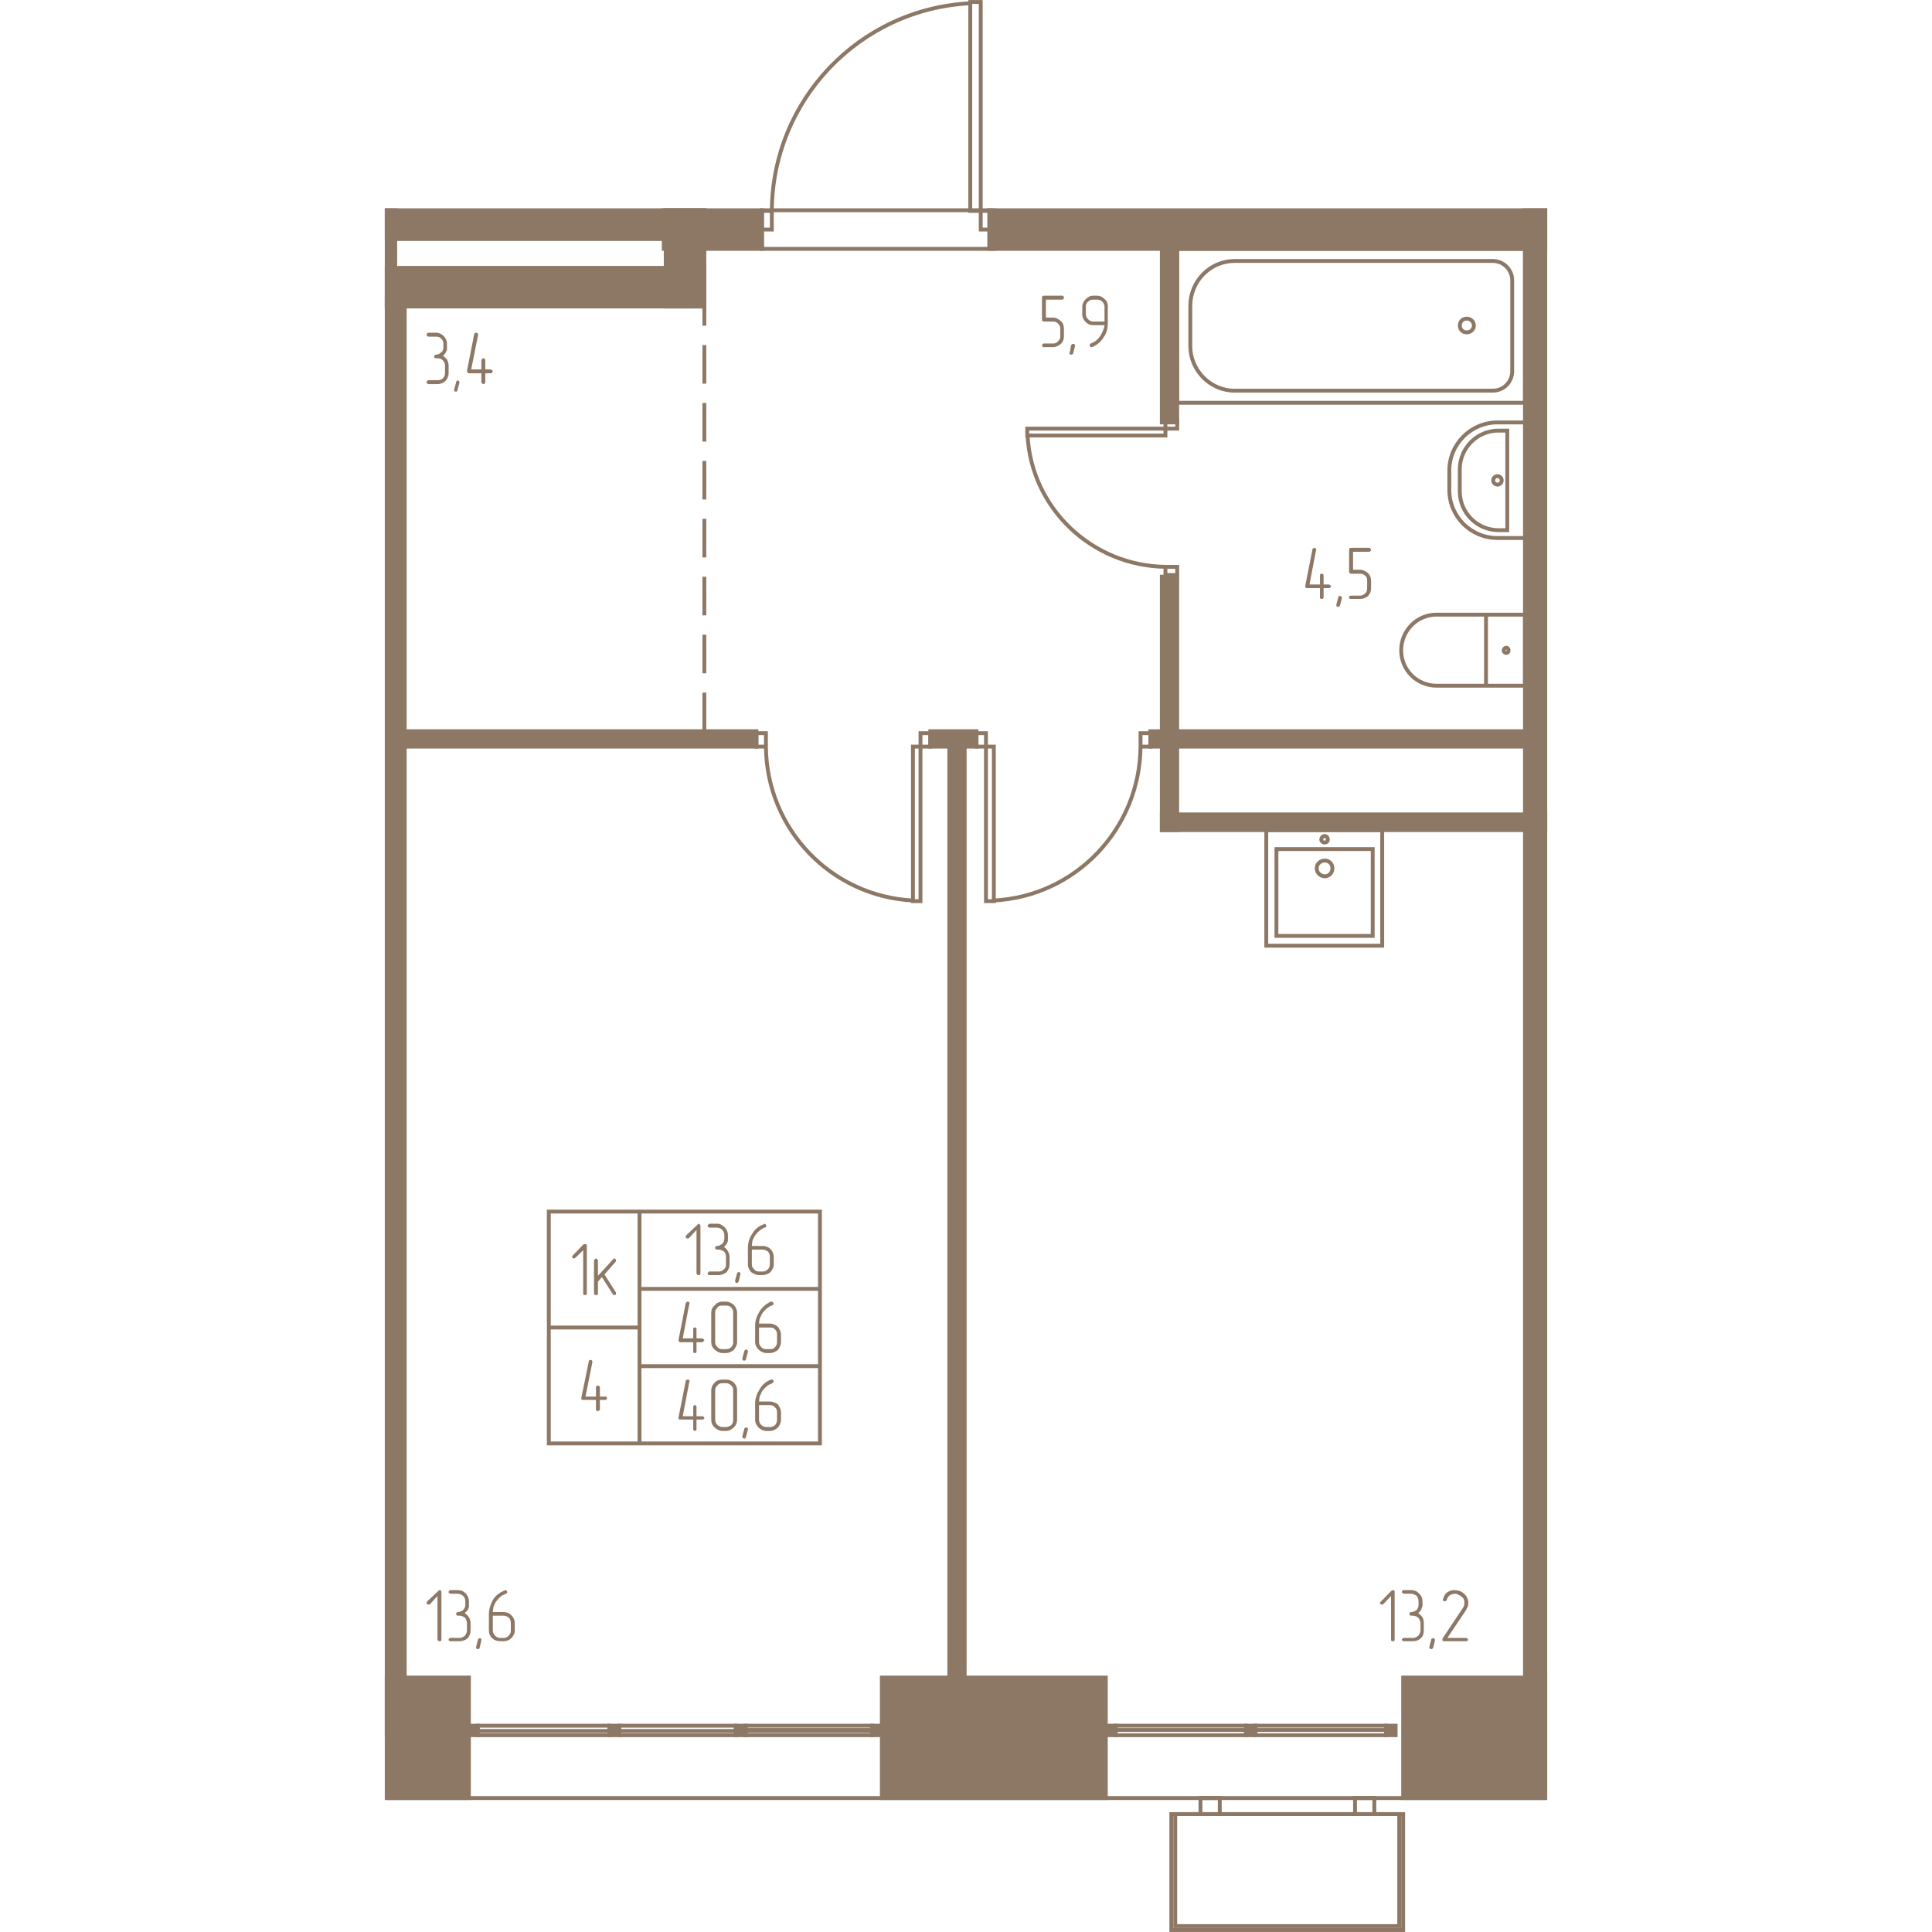 <svg   viewBox="0 0 3550 5900" fill="none" xmlns="http://www.w3.org/2000/svg" width="200" height="200"><g fill="#8D7866" stroke="#8D7866" stroke-width="11.8"><path d="M3544 5491h-434v-368h434v368zM3482 5123h62V642h-62v4481z"/><path d="M1846 760h1698V642H1846v118zM976 936H6V818h970v118z"/><path d="M858 642h118v294H858V642z"/><path d="M1152 760H852V642h300v118zM32 642H6v294h26V642z"/><path d="M6 730h970v-88H6v88zM61 911H6v4388h55V911zM3544 2487H2373v48h1171v-48z"/><path d="M2420 1761h-47v774h47v-774z"/><path d="M2338 2280h1144v-47H2338v47zM2373 1290h47V760h-47v530zM1135 2280H61v-47h1074v47zM1807 2280h-141v-47h141v47zM1724 2280h47v3019h-47V2280zM3058 5270h29v29h-29v-29zM2630 5270h29v29h-29v-29zM2202 5270h30v29h-30v-29z"/><path d="M2202 5491h-684v-368h684v368zM257 5491H6v-368h251v368z"/><path d="M284 5299h-30v-29h30v29zM716 5299h-30v-29h30v29zM1102 5299h-30v-29h30v29zM1518 5299h-30v-29h30v29z"/></g><g stroke="#8D7866" stroke-width="11.8"><path d="M1860 760h-708V642h708v118zM3482 1230V760H2420v470h1062z"/><path d="M3443 1134V856c0-32-26-59-59-59h-789c-74 0-135 61-135 137v123c0 74 61 136 135 136h789c33 0 59-27 59-59z"/><path d="M3326 994c0-12-10-21-22-21s-21 9-21 21 9 21 21 21 22-9 22-21zM3486 1290v353h-88c-81 0-147-65-147-147v-59c0-81 66-147 147-147h88z"/><path d="M3428 1315v304h-27c-65 0-118-53-118-118v-68c0-65 53-118 118-118h27z"/><path d="M3411 1467c0 7-6 13-13 13s-13-6-13-13 6-13 13-13 13 6 13 13zM3363 1877v217h119v-217h-119zM3363 2094v-217h-151c-60 0-108 49-108 109s48 108 108 108h151z"/><path d="M3432 1986c0 5-3 8-7 8s-8-3-8-8c0-4 4-8 8-8s7 4 7 8zM2723 2593h294v265h-294v-265z"/><path d="M3046 2535h-354v353h354v-353z"/><path d="M2871 2628c13 0 23 10 23 24 0 13-10 24-23 24-14 0-25-11-25-24 0-14 11-24 25-24zM2870 2553c6 0 10 5 10 11 0 5-4 9-10 9-5 0-10-4-10-9 0-6 5-11 10-11zM1820 6h-32v638h32V6zM1820 701h40v-57h-40v57zM1142 701h40v-57h-40v57zM1182 644c2-339 268-617 606-634M1636 2752h-23v-472h23v472zM1636 2239h30v41h-30v-41zM1135 2239h29v41h-29v-41zM1164 2280c2 251 198 457 449 470M1836 2752h24v-472h-24v472zM1836 2239h-29v41h29v-41zM2338 2239h-30v41h30v-41zM2308 2280c-2 251-198 457-448 470M1962 1309v21h422v-21h-422zM2420 1309v-27h-36v27h36zM2420 1756v-25h-36v25h36zM2384 1731c-224-3-409-178-421-401M6 5491h3538M3058 5270h-399v13h399v-13zM2659 5283h399v16h-399v-16zM2630 5270h-398v13h398v-13zM2232 5283h398v16h-398v-16zM2414 5540h684v342h-684v-342z"/><path d="M3110 5540h-708v354h708v-354zM2491 5540h59v-49h-59v49zM2963 5540h59v-49h-59v49zM284 5299h402v-13H284v13zM686 5286H284v-16h402v16zM716 5299h356v-13H716v13zM1072 5286H716v-16h356v16zM1102 5299h386v-13h-386v13zM1102 5283h386v-13h-386v13zM1329 3700H778v236h551v-236zM1329 3936H778v236h551v-236zM1329 4172H778v236h551v-236zM778 3700H501v354h277v-354zM778 4054H501v354h277v-354z"/></g><path d="M976 2233V936" stroke="#8D7866" stroke-width="11.8" stroke-dasharray="117.9 59"/><g fill="#8D7866"><path d="M2867 1785h17c1 0 2 1 3 2s3 2 3 4c0 1-2 2-3 3 0 1-2 2-3 2h-17v29c0 1-1 2-2 3s-2 1-4 1c-1 0-2 0-4-1 0-1-1-2-1-3v-29h-39c-3 0-4-1-5-1 0-1-1-2-1-4v-2l22-111c0-2 1-3 3-4l3-1c1 0 2 1 4 2 1 0 2 3 2 4l-1 1-20 105h32v-27c0-3 1-4 1-5 1-1 3-1 4-1 2 0 3 0 4 1s2 2 2 5v27zm56 42v-2c0-1-2-3-3-4s-2-1-3-1-3 0-4 1c-1 0-1 1-1 3l-6 22v2c0 1 0 3 1 4 2 1 3 1 5 1 0 0 1 0 2-1 2 0 2-1 3-3l6-22zm89-31c0 10-3 17-9 24-7 6-16 9-24 9h-28c-2 0-4 0-5-1s-1-2-1-4c0 0 0-2 1-3 1-2 3-2 5-2h28c6 0 11-3 15-7 5-4 6-10 6-16v-22c0-6-1-12-6-16-4-4-9-6-15-6h-28c-4 0-6-3-6-6v-67c0-4 2-6 6-6h55c1 0 3 1 4 2s2 3 2 4 0 2-1 3-2 3-5 3h-49v55h22c8 0 17 4 24 11 6 5 9 14 9 23v22zM3084 5006c0 3 0 4-1 5s-3 1-4 1-2 0-5-1c-1-1-1-2-1-5v-132l-24 25c0 1-3 1-4 1s-2 0-3-1c-2-1-3-2-3-5l3-3 32-33c2-1 3-2 4-2 2 0 4 1 5 1 1 1 1 2 1 5v144zm72-80c4 4 9 7 13 13 3 5 4 11 4 18v22c0 10-2 17-9 24-7 6-14 9-24 9h-28c-1 0-3 0-3-1-2-1-3-2-3-5 0 0 1-1 3-2 0-2 1-2 3-2h28c6 0 12-3 16-7s7-10 7-16v-22c0-7-3-12-7-17-4-3-10-6-16-6h-5c-3 0-4-1-5-2 0-1-1-2-1-3 0-2 1-3 1-4 1-1 2-2 5-2 5 0 11-3 16-6 4-5 6-10 6-17v-10c0-6-2-12-6-17-5-3-11-6-16-6h-23c-1 0-3-1-3-2-2-1-3-2-3-3 0-2 1-3 1-4 2-1 3-2 5-2h23c9 0 17 3 23 10 7 6 11 14 11 24v16l-2 3c0 2-1 4-2 7-2 3-5 7-9 10zm51 84v-3c0-1-1-2-2-3s-2-1-3-1c-2 0-3 0-4 1-1 0-1 1-2 2l-6 23v2c0 1 1 2 2 4 1 1 3 1 4 1s2 0 3-1c1 0 1-2 3-4l5-21zm95 2h-67c-2 0-3 0-4-1s-1-4-1-5v-2l62-93 3-5 1-3c1-3 1-6 1-9 0-8-2-14-9-18-3-3-6-5-10-6-3-3-7-3-10-3-5 0-10 2-15 4-4 3-8 8-10 15-1 1-1 3-3 3-1 1-2 1-3 1s-2 0-4-1c-1-2-2-3-2-4l1-2c3-10 7-17 14-21 6-4 13-6 20-6 11 0 22 3 30 11 8 7 13 17 13 27 0 4-1 8-1 11-2 4-4 7-6 12l-57 85h57c1 0 2 0 3 1s3 2 3 3c0 3 0 4-2 5-1 1-2 1-4 1zM173 5006c0 3-1 4-1 5-1 1-4 1-5 1s-2 0-3-1c-2-1-3-2-3-5v-132l-23 25c-1 1-3 1-4 1-2 0-3 0-5-1-1-1-1-2-1-5 0 0 0-1 1-3l35-33c1-1 2-2 3-2s2 1 4 1c1 1 2 2 2 5v144zm71-80c6 4 9 7 13 13 3 5 5 11 5 18v22c0 10-3 17-9 24-7 6-15 9-25 9h-27c-2 0-3 0-4-1-2-1-2-2-2-5 0 0 0-1 2-2 1-2 2-2 4-2h27c7 0 12-3 17-7 3-4 6-10 6-16v-22c0-7-3-12-6-17-5-3-10-6-17-6h-6c-1 0-2-1-3-2s-1-2-1-3c0-2 0-3 1-4s2-2 3-2c8 0 12-3 17-6 5-5 7-10 7-17v-10c0-6-2-12-7-17-5-3-9-6-17-6h-21c-2 0-3-1-4-2-2-1-2-2-2-3 0-2 0-3 2-4 1-1 2-2 4-2h21c11 0 18 3 25 10 6 6 10 14 10 24v19c-2 2-2 4-3 7-2 3-6 7-10 10zm51 84v-3c0-1 0-2-1-3s-2-1-4-1-3 0-3 1c-1 0-2 1-2 2l-6 23v2c0 1 0 2 1 4 1 1 2 1 5 1 1 0 2 0 2-1 1 0 3-2 3-4l5-21zm35-76v45c0 6 2 11 7 16 3 4 9 7 15 7h11c7 0 11-3 16-7 4-4 6-10 6-16v-22c0-7-2-12-6-17-5-3-9-6-16-6h-33zm-12-4c0-17 5-31 12-44 9-14 21-23 36-29l2-1c3 0 4 1 4 2 1 1 2 2 2 4 0 1 0 2-1 3l-2 2h-3l-2 2-5 2c-3 2-6 3-8 6-5 3-9 9-14 15-2 5-5 10-7 15-1 6-2 11-2 16h33c9 0 17 3 23 9 7 7 11 15 11 25v22c0 10-4 17-11 24-6 6-14 9-23 9h-11c-9 0-17-3-24-9-7-7-10-14-10-24v-49zM178 1087c4 2 9 7 12 11 3 6 5 12 5 18v23c0 9-3 17-9 24-7 6-15 10-25 10h-27c-2 0-3-2-5-2-1-1-1-3-1-4s0-1 1-4c2-1 3-2 5-2h27c7 0 12-1 17-6 4-5 6-9 6-16v-23c0-6-2-10-6-15-5-5-10-7-17-7h-4c-3 0-4 0-5-1-1-2-1-3-1-4s0-2 1-3c1-2 2-3 5-3 5 0 10-2 15-7 5-3 7-9 7-15v-12c0-6-2-11-7-15-4-5-10-6-15-6h-23c-2 0-3-1-5-2-1-2-1-3-1-4s0-2 1-4c2-1 3-2 5-2h23c9 0 16 4 23 10 6 7 10 14 10 23v20c-2 2-2 4-3 6-2 5-6 8-9 12zm50 82v-1c0-1 0-2-1-4-1-1-2-2-5-2-1 0-2 1-2 1-1 1-2 3-2 4l-6 22v1c0 3 0 4 1 5 1 0 2 1 5 1 1 0 2 0 2-1 1 0 2-1 2-4l6-22zm79-41h17c1 0 2 1 3 2s3 3 3 4-2 2-2 3c-1 2-2 3-4 3h-17v27c0 2-1 3-2 4 0 2-2 2-4 2-1 0-2 0-3-2-1-1-3-2-3-4v-27h-38c-2 0-3-1-4-3-1-1-2-2-2-3v-1l22-112c1-1 1-3 2-4l4-1c1 0 2 0 3 1 2 1 3 3 3 5v1l-21 105h31v-28c0-2 2-3 3-4s2-2 3-2c2 0 3 1 4 2s2 2 2 4v28zM2074 1027c0 9-2 16-9 23-8 6-15 10-24 10h-28c-1 0-4 0-4-1-1-2-2-3-2-5 0 0 1-1 2-3 0-2 3-2 4-2h28c6 0 12-2 15-7 5-4 7-9 7-15v-23c0-6-2-11-7-16-3-4-9-6-15-6h-28c-4 0-6-2-6-6v-67c0-4 2-6 6-6h56c1 0 3 1 4 2 1 2 1 3 1 4s0 2-1 4c-1 1-3 2-4 2h-50v55h22c9 0 16 4 24 11 7 6 9 14 9 23v23zm34 30v-2c0-1-1-2-2-4-1-1-3-1-4-1s-2 0-3 1c-1 0-1 2-3 3l-4 22-2 3c0 1 2 2 3 3s2 1 3 1c2 0 3 0 4-1 1 0 1-1 2-2l6-23zm90-75v-45c0-6-3-12-7-16s-10-6-16-6h-12c-5 0-11 2-15 6-5 4-7 9-7 16v23c0 6 2 10 7 15s10 7 15 7h35zm10 5c0 15-3 29-12 42-8 14-21 25-36 31h-2s-2 0-4-1c-1-2-1-3-1-5v-3c1-1 2-2 3-2 3-1 6-2 10-5l3-2 3-1 2-3c5-3 8-8 13-15 2-5 5-9 7-15 2-5 4-11 4-15h-35c-9 0-16-3-23-10-6-6-10-14-10-23v-23c0-9 4-16 10-23 7-7 14-11 23-11h12c10 0 17 4 24 11 3 2 6 6 7 10l2 6v57zM964 3888c0 2-1 4-1 5-1 1-3 1-5 1 0 0-2 0-3-1-2-1-3-3-3-5v-132l-23 25c-1 1-3 1-4 1s-3 0-5-1c0-1-1-2-1-5 0 0 1-1 1-3l35-33c1-1 2-3 3-3s2 2 4 2c1 1 2 2 2 4v145zm72-80c5 4 9 7 12 13 3 5 5 11 5 18v22c0 9-3 16-9 24-7 5-15 9-25 9h-27c-2 0-3 0-4-1-2-1-2-3-2-5 0 0 0-1 2-2 1-3 2-3 4-3h27c7 0 12-2 17-7 5-4 6-9 6-15v-22c0-7-1-12-6-17-5-3-10-6-17-6h-4c-3 0-4-1-5-2s-1-2-1-4c0-1 0-2 1-3s2-2 5-2c6 0 10-3 15-6 5-5 7-10 7-17v-10c0-6-2-12-7-17-4-3-9-6-15-6h-23c-2 0-3-1-4-2-2-1-2-3-2-4s0-2 2-3c1-1 2-3 4-3h23c9 0 16 4 23 11 6 6 10 14 10 24v18c-2 3-2 5-3 7-2 4-6 8-9 11zm50 84v-3c0-1 0-2-1-3s-2-1-4-1-3 0-3 1c-1 0-2 1-2 2l-6 22v3c0 1 0 2 1 3 1 2 2 2 5 2 1 0 2 0 2-2 1 0 3-1 3-3l5-21zm35-76v45c0 6 2 11 7 15 3 5 9 7 15 7h11c7 0 11-2 16-7 4-4 6-9 6-15v-22c0-7-1-12-6-17-5-3-9-6-16-6h-33zm-12-4c0-17 4-31 13-44 8-14 20-24 35-29l2-2c3 0 4 2 5 3 0 1 1 2 1 3s0 3-1 4l-2 2h-3l-2 1-5 3c-3 2-6 3-8 6-5 3-9 9-14 15-2 5-5 9-7 15-1 6-2 11-2 16h33c9 0 17 3 24 9 6 7 10 15 10 25v22c0 9-4 16-10 24-7 5-15 9-24 9h-11c-8 0-17-4-24-9-7-8-10-15-10-24v-49zm-157 275h18c1 0 2 1 3 2 2 2 3 3 3 4s-1 2-3 3c0 2-2 3-3 3h-18v27c0 2 0 3-1 5-1 1-2 1-3 1-2 0-3 0-5-1-1-2-1-3-1-5v-27h-39c-3 0-4-1-5-3-1-1-1-2-1-3v-1l22-112c0-1 1-2 3-4l3-1c1 0 3 0 4 1 1 2 2 3 2 5l-1 1-20 105h32v-28c0-1 0-3 1-4s2-1 5-1c1 0 2 0 3 1s1 3 1 4v28zm124 12c0 8-4 16-10 23-7 6-15 10-24 10h-11c-8 0-16-4-23-10-8-7-11-15-11-23v-90c0-9 3-17 11-23 5-7 14-11 23-11h11c9 0 17 4 24 10 6 7 10 15 10 24v90zm-12-1v-89c0-7-1-11-6-16s-9-6-16-6h-11c-6 0-12 1-15 6-5 5-7 9-7 16v89c0 7 2 11 7 16s9 6 15 6h11c6 0 11-1 16-6s6-9 6-16zm45 30v-1c0-1 0-2-1-3-2-2-3-3-5-3-1 0-2 1-2 1-2 2-3 3-3 4l-6 22v1c0 3 0 4 1 5 2 1 3 1 5 1 1 0 3 0 3-1 1 0 2-1 2-3l6-23zm34-74v44c0 7 2 11 7 16 4 5 9 6 15 6h11c7 0 12-1 16-6s6-9 6-16v-22c0-7-1-11-6-16-4-5-9-6-16-6h-33zm-12-6c0-15 5-29 13-42 8-14 20-24 35-31h3c2 0 3 1 4 3 0 1 2 2 2 3s0 2-2 2c0 2-1 3-2 3l-2 1-3 1-4 2c-4 3-6 4-9 6-4 4-9 9-14 16-2 4-4 9-7 15-1 5-2 11-2 15h33c9 0 18 4 25 10 5 7 9 15 9 24v22c0 9-4 17-9 24-7 6-16 10-25 10h-11c-8 0-16-4-23-10-7-7-11-15-11-23v-51zm-179 277h18c1 0 2 0 3 1 2 1 3 3 3 5 0 1-1 2-3 3 0 1-2 1-3 1h-18v29c0 2 0 3-1 4-1 0-2 2-3 2-2 0-3-2-5-2-1-1-1-2-1-4v-29h-39c-3 0-4 0-5-1s-1-2-1-3v-2l22-111c0-3 1-4 3-4l3-1c1 0 3 0 4 1s2 2 2 5l-1 1-20 105h32v-28c0-2 0-3 1-4s2-2 5-2c1 0 2 1 3 2 1 0 1 2 1 4v28zm124 10c0 10-4 18-10 24-7 7-15 11-24 11h-11c-8 0-16-4-23-10-8-7-11-15-11-25v-89c0-8 3-17 11-24 5-6 14-9 23-9h11c9 0 17 3 24 9 6 7 10 14 10 24v89zm-12 0v-89c0-6-1-11-6-15-5-5-9-7-16-7h-11c-6 0-12 2-15 7-5 4-7 9-7 15v89c0 6 2 12 7 17 5 3 9 6 15 6h11c6 0 11-3 16-6 5-5 6-10 6-17zm45 31v-1c0-1 0-4-1-4-2-1-3-2-5-2-1 0-2 1-2 1-2 1-3 2-3 4l-6 22v1c0 1 0 3 1 4 2 1 3 2 5 2 1 0 3 0 3-1 1-1 2-2 2-4l6-22zm34-75v44c0 6 2 12 7 17 4 3 9 6 15 6h11c7 0 12-3 16-6 4-5 6-10 6-17v-22c0-6-1-11-6-15-4-5-9-7-16-7h-33zm-12-5c0-15 5-29 13-42 8-15 20-25 35-31h3c2 0 3 0 4 1 0 1 2 4 2 5s0 1-2 2c0 1-1 1-2 3l-2 1-3 1-4 2c-4 1-6 4-9 6-4 4-9 8-14 15-2 5-4 10-7 16-1 4-2 10-2 15h33c9 0 18 4 25 9 5 8 9 15 9 24v22c0 10-4 18-9 24-7 7-16 11-25 11h-11c-8 0-16-4-23-10-7-7-11-15-11-25v-49zM617 3949c0 3 0 4-1 5-2 1-3 1-4 1s-2 0-5-1c-1-1-1-2-1-5v-131l-25 24c0 1-2 1-3 1s-2 0-4-1c-1-1-2-2-2-4l2-4 33-34c2 0 3-1 4-1 2 0 3 1 5 1 1 1 1 2 1 5v144zm54-57l35 55v2c0 3 0 4-1 5s-2 1-5 1h-2c0-1-1-1-1-2l-34-53-12 14v35c0 3-1 4-1 5-1 1-3 1-5 1 0 0-2 0-4-1-1-1-2-2-2-5v-100c0-1 1-2 2-3 2-1 3-3 4-3s2 2 4 3c1 0 2 2 2 3v47l46-50c1-1 2-3 5-3 1 0 2 2 3 3s1 2 1 3 0 4-1 4l-34 39zM657 4265h16c1 0 3 0 4 1s2 4 2 5-1 2-2 3c0 1-3 1-4 1h-16v29c0 2-1 3-3 4-1 0-2 2-3 2s-2-2-5-2c0-1-1-2-1-4v-29h-39c-2 0-3 0-5-1 0-1-1-2-1-3v-1l23-112c0-3 1-4 2-4l4-1c1 0 2 0 3 1s2 3 2 5v1l-21 105h32v-28c0-2 1-3 1-4 1-1 4-2 5-2s2 1 3 2c2 0 3 2 3 4v28z"/></g></svg>